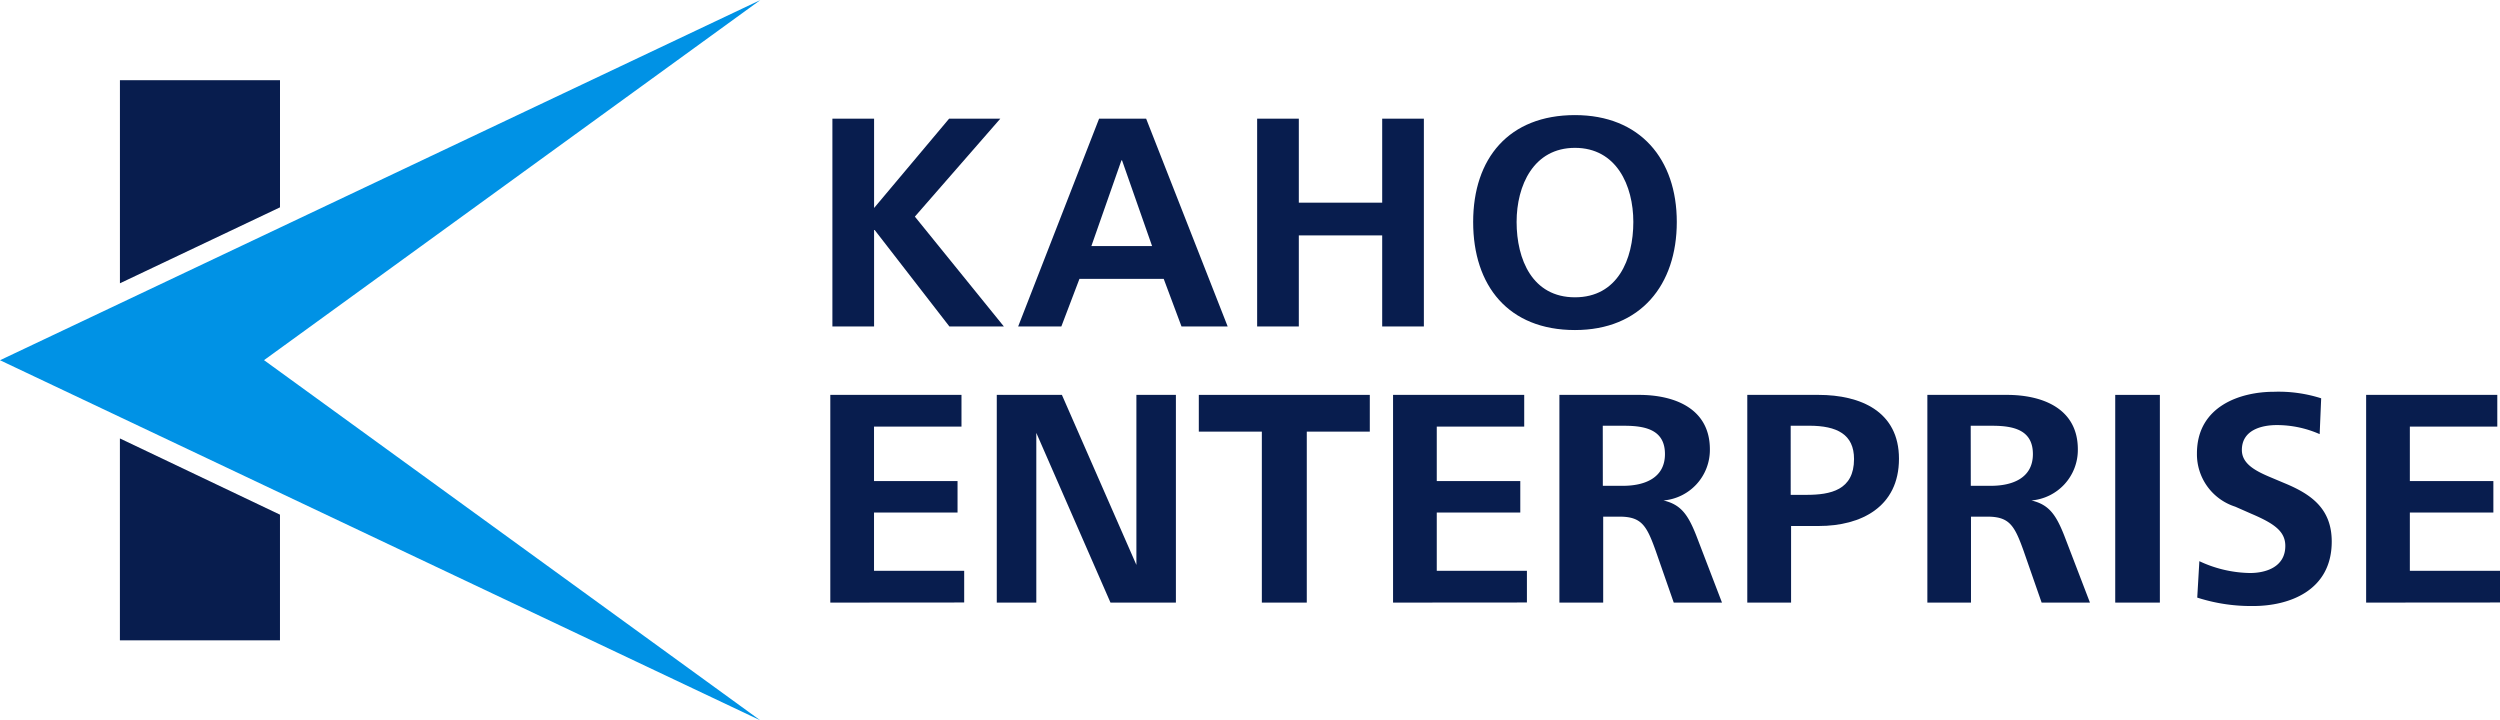 <svg id="グループ_153" data-name="グループ 153" xmlns="http://www.w3.org/2000/svg" width="165.554" height="47.702" viewBox="0 0 165.554 47.702">
  <g id="グループ_29" data-name="グループ 29" transform="translate(0 0)">
    <path id="パス_77" data-name="パス 77" d="M1868.729,122.486h10.6v-8.322l-10.6-5.048Z" transform="translate(-1860.789 -80.082)" fill="#081d4e"/>
    <path id="パス_78" data-name="パス 78" d="M1879.331,84.136h-10.6v13.45l10.6-5.03Z" transform="translate(-1860.789 -78.826)" fill="#081d4e"/>
    <path id="パス_79" data-name="パス 79" d="M1877.853,102.395l32.871-23.849L1860.369,102.4l50.347,23.847Z" transform="translate(-1860.369 -78.545)" fill="#0092e5"/>
  </g>
  <path id="パス_80" data-name="パス 80" d="M1918.263,119.834V106.079h8.687v2.1h-5.792v3.609h5.531v2.083h-5.531v3.856h5.971v2.1Z" transform="translate(-1863.279 -79.929)" fill="#081d4e"/>
  <path id="パス_81" data-name="パス 81" d="M1929.87,119.834V106.079h4.313l4.933,11.26v-11.26h2.616v13.755H1937.4l-4.912-11.239v11.239Z" transform="translate(-1863.862 -79.929)" fill="#081d4e"/>
  <path id="パス_82" data-name="パス 82" d="M1948.131,119.834V108.512h-4.174v-2.433h11.323v2.433h-4.173v11.322Z" transform="translate(-1864.57 -79.929)" fill="#081d4e"/>
  <path id="パス_83" data-name="パス 83" d="M1957.5,119.834V106.079h8.686v2.1h-5.791v3.609h5.531v2.083h-5.531v3.856h5.97v2.1Z" transform="translate(-1865.25 -79.929)" fill="#081d4e"/>
  <path id="パス_84" data-name="パス 84" d="M1969.1,119.834V106.079h5.272c2.3,0,4.693.866,4.693,3.609a3.358,3.358,0,0,1-3.075,3.382c1.139.268,1.617.908,2.177,2.331l1.7,4.433h-3.195l-1.2-3.444c-.6-1.671-.938-2.248-2.4-2.248H1972v5.692Zm2.876-7.734h1.339c1.357,0,2.775-.474,2.775-2.1,0-1.588-1.257-1.877-2.7-1.877h-1.418Z" transform="translate(-1865.834 -79.929)" fill="#081d4e"/>
  <path id="パス_85" data-name="パス 85" d="M1982.2,119.834V106.079h4.713c2.816,0,5.332,1.114,5.332,4.227,0,3.2-2.516,4.455-5.312,4.455H1985.1v5.073Zm2.875-7.135h1.039c1.6,0,3.155-.309,3.155-2.372,0-1.629-1.119-2.206-2.976-2.206h-1.219Z" transform="translate(-1866.492 -79.929)" fill="#081d4e"/>
  <path id="パス_86" data-name="パス 86" d="M1994.756,119.834V106.079h5.272c2.3,0,4.693.866,4.693,3.609a3.358,3.358,0,0,1-3.075,3.382c1.139.268,1.617.908,2.177,2.331l1.7,4.433h-3.2l-1.2-3.444c-.6-1.671-.938-2.248-2.4-2.248h-1.078v5.692Zm2.876-7.734h1.338c1.357,0,2.775-.474,2.775-2.1,0-1.588-1.257-1.877-2.7-1.877h-1.418Z" transform="translate(-1867.123 -79.929)" fill="#081d4e"/>
  <path id="パス_87" data-name="パス 87" d="M2007.855,119.834V106.079h2.956v13.755Z" transform="translate(-1867.781 -79.929)" fill="#081d4e"/>
  <path id="パス_88" data-name="パス 88" d="M2013.713,117.08a8.164,8.164,0,0,0,3.356.784c1.038,0,2.336-.391,2.336-1.794,0-.969-.739-1.484-2.237-2.124l-1.078-.475a3.643,3.643,0,0,1-2.537-3.526c0-3.155,2.916-4.083,5.092-4.083a9.245,9.245,0,0,1,3.135.433l-.1,2.372a7.019,7.019,0,0,0-2.836-.6c-1.018,0-2.316.331-2.316,1.65,0,.908.878,1.382,1.917,1.815l.879.371c1.757.722,3.155,1.671,3.155,3.877,0,3.279-2.856,4.269-5.192,4.269a11.594,11.594,0,0,1-3.714-.557Z" transform="translate(-1868.068 -79.918)" fill="#081d4e"/>
  <path id="パス_89" data-name="パス 89" d="M2025.349,119.834V106.079h8.686v2.1h-5.791v3.609h5.531v2.083h-5.531v3.856h5.97v2.1Z" transform="translate(-1868.66 -79.929)" fill="#081d4e"/>
  <g id="グループ_30" data-name="グループ 30" transform="translate(55.123 7.622)">
    <path id="パス_90" data-name="パス 90" d="M1918.409,86.82h2.76v5.915l4.969-5.915h3.39l-5.658,6.487,5.895,7.276h-3.607l-4.949-6.389h-.04v6.389h-2.76Z" transform="translate(-1918.409 -86.584)" fill="#081d4e"/>
    <path id="パス_91" data-name="パス 91" d="M1936.721,86.82h3.115l5.4,13.763h-3.057L1941,97.428h-5.58l-1.2,3.155h-2.86Zm1.519,2.761h-.04l-1.991,5.678h4.022Z" transform="translate(-1919.06 -86.584)" fill="#081d4e"/>
    <path id="パス_92" data-name="パス 92" d="M1948.025,86.82h2.76v5.561h5.521V86.82h2.76v13.763h-2.76V94.549h-5.521v6.034h-2.76Z" transform="translate(-1919.898 -86.584)" fill="#081d4e"/>
    <path id="パス_93" data-name="パス 93" d="M1969.829,86.571c4.318,0,6.743,2.918,6.743,7.078s-2.386,7.156-6.743,7.156c-4.416,0-6.742-2.938-6.742-7.156S1965.453,86.571,1969.829,86.571Zm0,12.066c2.819,0,3.865-2.5,3.865-4.988,0-2.425-1.125-4.909-3.865-4.909s-3.865,2.485-3.865,4.909C1965.965,96.134,1967.009,98.637,1969.829,98.637Z" transform="translate(-1920.655 -86.571)" fill="#081d4e"/>
  </g>
</svg>

